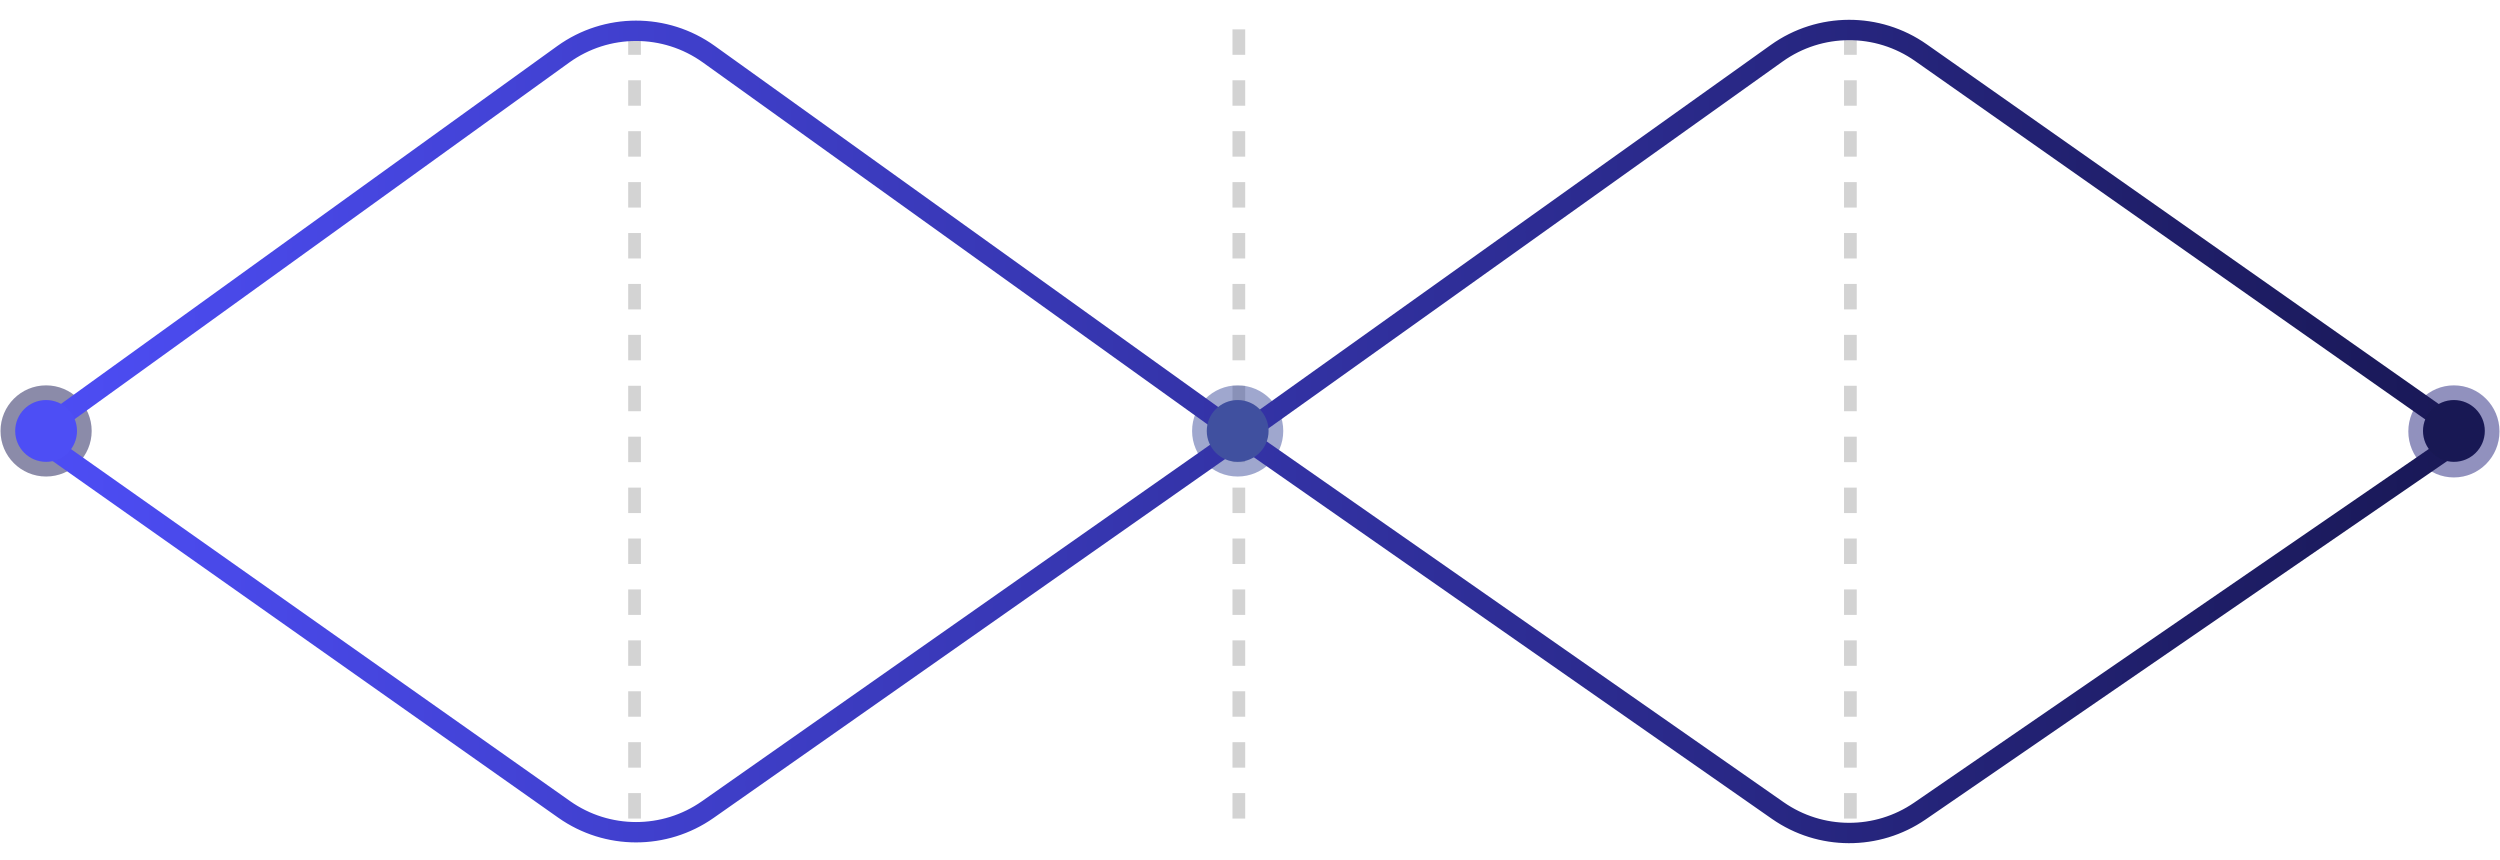 <svg width="982" height="338" viewBox="0 0 982 338" fill="none" xmlns="http://www.w3.org/2000/svg">
<line x1="249.251" y1="11.533" x2="249.251" y2="327.103" stroke="#D3D3D3" stroke-width="5" stroke-dasharray="10 10"/>
<line x1="486.618" y1="11.533" x2="486.618" y2="327.103" stroke="#D3D3D3" stroke-width="5" stroke-dasharray="10 10"/>
<line x1="726.829" y1="11.533" x2="726.829" y2="327.103" stroke="#D3D3D3" stroke-width="5" stroke-dasharray="10 10"/>
<circle opacity="0.5" cx="18.107" cy="169.275" r="17.905" fill="#181854"/>
<circle opacity="0.5" cx="486.158" cy="169.275" r="17.905" fill="#40509F"/>
<ellipse opacity="0.5" cx="963.893" cy="169.456" rx="17.905" ry="18.086" fill="#25257F"/>
<path d="M487.349 171.14L278.003 318.011C261.077 329.886 238.518 329.858 221.62 317.942L13.47 171.14L221.204 21.353C238.281 9.04 261.314 9.011 278.422 21.282L487.349 171.14ZM487.349 171.14L698.327 318.386C715.067 330.069 737.297 330.15 754.121 318.588L968.69 171.14L754.542 20.688C737.532 8.737 714.834 8.82 697.912 20.895L487.349 171.14Z" stroke="url(#paint0_linear_3680_13279)" stroke-width="8"/>
<circle cx="18.107" cy="169.275" r="12.141" fill="#4D4EF5"/>
<circle cx="486.158" cy="169.275" r="12.141" fill="#40509F"/>
<circle cx="963.893" cy="169.275" r="12.141" fill="#181854"/>
<defs>
<linearGradient id="paint0_linear_3680_13279" x1="968.69" y1="169.275" x2="13.47" y2="169.275" gradientUnits="userSpaceOnUse">
<stop stop-color="#191856"/>
<stop offset="1" stop-color="#4D4DF5"/>
</linearGradient>
</defs>
</svg>
